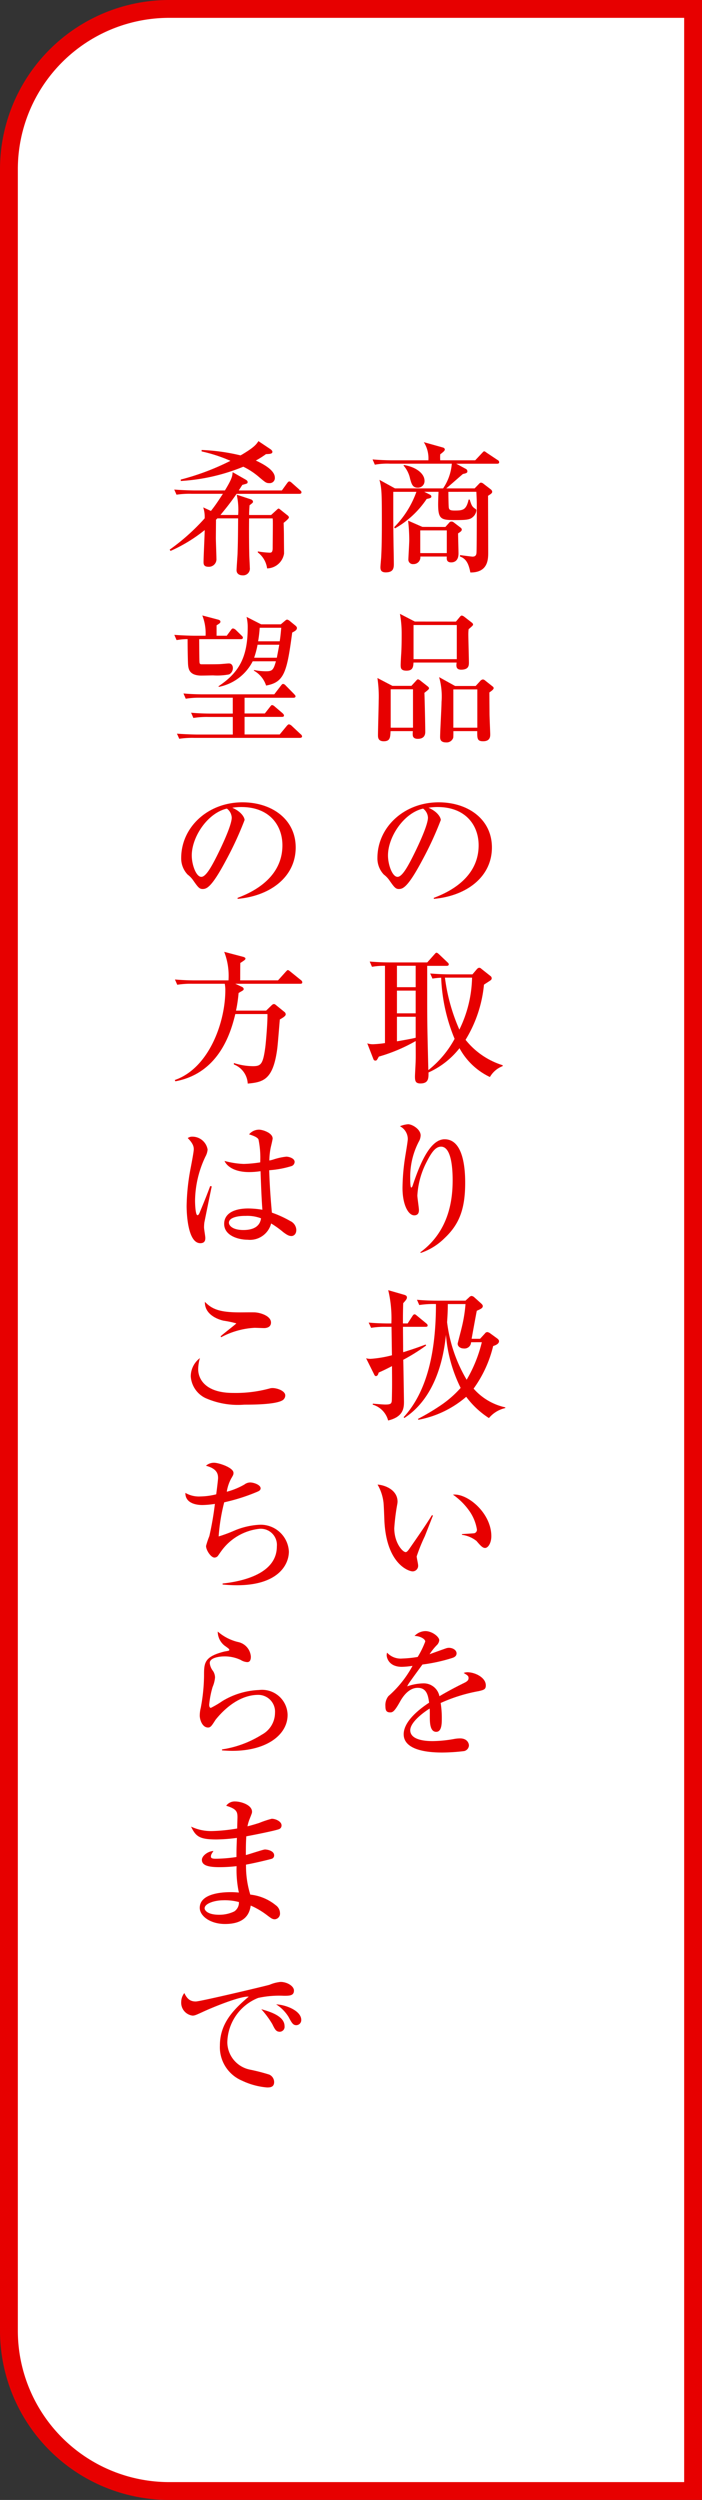 <svg xmlns="http://www.w3.org/2000/svg" width="78.707" height="280.191" viewBox="0 0 78.707 280.191"><rect x="0" y="0" width="78.707" height="280.191" fill="#333333" stroke="none"/><g transform="translate(1 1)"><path d="M17.971,0H76.707a0,0,0,0,1,0,0V278.191a0,0,0,0,1,0,0H17.971A17.971,17.971,0,0,1,0,260.221V17.971A17.971,17.971,0,0,1,17.971,0Z" fill="#fff" stroke="#e70000" stroke-miterlimit="10" stroke-width="2"/><g transform="translate(-1211.146 -440)"><path d="M1260.417,494.125c0,.176.016,1.616.048,1.776.048.256.191.32.639.32.945,0,1.313-.048,1.585-1.232h.113c.191.56.24.784.592,1.008.144.1.16.112.16.241a1.117,1.117,0,0,1-.384.7c-.273.256-.561.352-1.809.352-2.081,0-2.193,0-2.048-3.169h-1.6l.64.32a.279.279,0,0,1,.16.208c0,.16-.193.208-.529.272a10.483,10.483,0,0,1-3.552,3.3l-.1-.128a10.708,10.708,0,0,0,2.5-3.969h-2.593v2.24c0,1.857.016,2.594.033,3.922.015.64.031,1.681.031,1.937,0,.512-.1.928-.912.928-.5,0-.592-.256-.592-.576,0-.144.063-.864.08-1.04.048-.9.08-1.857.08-3.922,0-3.329-.017-3.922-.272-4.834l1.745.96h5.393a5.725,5.725,0,0,0,.977-2.769h-6.9a7.676,7.676,0,0,0-1.729.113l-.256-.593c.721.064,1.537.1,2.273.1h3.986a3.369,3.369,0,0,0-.513-2.033l2.113.592c.128.033.241.1.241.241,0,.128-.208.3-.513.528a4.639,4.639,0,0,0,0,.672h3.922l.752-.8c.1-.1.176-.208.257-.208s.16.08.3.176l1.2.8a.288.288,0,0,1,.177.24c0,.16-.128.176-.24.176H1261.3l1.072.577a.314.314,0,0,1,.177.272c0,.176-.129.224-.5.3-.272.224-1.569,1.376-1.872,1.616h3.184l.481-.5c.1-.112.16-.144.24-.144a.453.453,0,0,1,.256.112l.833.641a.4.4,0,0,1,.16.256c0,.16-.112.24-.465.464,0,.912.017,5.33.017,6.338,0,.753,0,2.273-2,2.257-.193-.96-.448-1.536-1.169-1.793l.016-.159c.064.015,1.3.176,1.393.176.3,0,.432-.144.448-.449.032-.544.032-4.273.032-5.442,0-.5-.032-.992-.048-1.376Zm-4.994-3.01c1.376.224,2.32.961,2.32,1.777a.738.738,0,0,1-.767.768c-.577,0-.689-.432-.849-.992a3.256,3.256,0,0,0-.736-1.489Zm4.657,6.947.417-.464a.313.313,0,0,1,.272-.144.4.4,0,0,1,.272.112l.752.576a.292.292,0,0,1,.128.208c0,.144-.111.24-.416.432,0,.321.048,1.889.048,2.257,0,.993-.7.993-.817.993-.544,0-.511-.384-.5-.657h-2.961a.763.763,0,0,1-.784.849.5.5,0,0,1-.56-.5c0-.192.1-1.841.1-2.177a19.1,19.1,0,0,0-.129-2.193l1.6.7Zm-2.816.384v2.545h2.976v-2.545Z" fill="#e70000"/><path d="M1256.271,515.87l.5-.544c.047-.064.175-.192.239-.192a.842.842,0,0,1,.305.176l.751.592c.128.1.176.16.176.24,0,.1-.048.144-.511.512.032.817.095,3.634.095,4.386,0,.448-.24.768-.832.768-.576,0-.576-.352-.576-.544a2.146,2.146,0,0,1,.016-.32h-2.5c-.032.72-.048,1.137-.768,1.137-.625,0-.641-.433-.641-.673,0-.608.08-3.329.08-3.873a14.073,14.073,0,0,0-.144-2.545l1.681.88Zm-2.321.384v4.306h2.5v-4.306Zm7.315-7.587.416-.5c.064-.08.144-.176.24-.176a.609.609,0,0,1,.272.128l.865.672a.286.286,0,0,1,.128.224c0,.112-.432.432-.5.512a5.266,5.266,0,0,0-.032.545c0,.5.065,2.721.065,3.169,0,.32,0,.816-.865.816-.608,0-.56-.432-.512-.8h-4.834c-.032.48-.064.912-.784.912-.624,0-.657-.288-.657-.64,0-.208.048-1.105.065-1.281.048-.9.048-1.584.048-2.192a12.36,12.36,0,0,0-.193-2.257l1.665.864Zm-4.754.384v3.826h4.85v-3.826Zm6.963,6.835.5-.544a.476.476,0,0,1,.32-.192.509.509,0,0,1,.273.144l.768.608c.111.08.159.144.159.224,0,.16-.319.368-.479.48,0,.224,0,.432.015,2.4,0,.368.08,2.129.08,2.289,0,.24,0,.785-.8.785-.673,0-.658-.321-.658-1.137h-2.672c0,.128,0,.624-.016.736a.776.776,0,0,1-.816.529c-.624,0-.657-.385-.657-.609,0-.624.16-3.361.16-3.937a7.938,7.938,0,0,0-.272-2.769l1.793.992Zm-2.5.384v4.29h2.689v-4.29Z" fill="#e70000"/><path d="M1258.784,539.632c1.168-.449,5.026-1.969,5.026-5.891,0-2.225-1.441-4.29-4.61-4.29a6.125,6.125,0,0,0-1.009.081c1.073.464,1.377,1.136,1.377,1.376a37.318,37.318,0,0,1-2.065,4.482c-1.664,3.137-2.208,3.249-2.656,3.249-.353,0-.529-.24-1.025-.944a2.8,2.8,0,0,0-.64-.673,2.622,2.622,0,0,1-.721-1.856c0-3.442,2.977-6.243,6.867-6.243,3.281,0,5.971,1.889,5.971,5.058,0,3.33-2.882,5.443-6.515,5.763Zm-5.138-4.754c0,1.024.48,2.4,1.073,2.4.511,0,1.135-1.185,1.471-1.809.513-.977,1.938-3.874,1.938-4.834a1.35,1.35,0,0,0-.545-1.009C1255.406,530.124,1253.646,532.813,1253.646,534.878Z" fill="#e70000"/><path d="M1265.074,559.712a7.549,7.549,0,0,1-3.409-3.233,9.206,9.206,0,0,1-3.474,2.721c0,.64.017,1.233-.912,1.233-.56,0-.608-.3-.608-.8,0-.16.08-1.552.08-1.809.017-.3,0-1.808,0-2.144a18.685,18.685,0,0,1-4.13,1.744c-.224.4-.239.449-.4.449a.223.223,0,0,1-.208-.161l-.689-1.776a1.869,1.869,0,0,0,.672.1,11.759,11.759,0,0,0,1.313-.128v-8.66a7.458,7.458,0,0,0-1.456.112l-.257-.592c.753.064,1.52.1,2.273.1h4.178l.784-.88c.176-.192.176-.208.256-.208.1,0,.208.112.3.192l.927.88c.065.064.145.128.145.224,0,.176-.16.176-.24.176h-2.177v3.474c0,3.009.015,3.521.128,8.211a11.311,11.311,0,0,0,2.945-3.505,19.725,19.725,0,0,1-1.505-6.851,7.527,7.527,0,0,0-.976.1l-.256-.576c.752.064,1.52.1,2.272.1h2.466l.464-.545c.1-.112.176-.192.3-.192.1,0,.144.032.272.144l.992.785a.3.3,0,0,1,.128.24.259.259,0,0,1-.111.224c-.192.144-.545.352-.753.5a14.423,14.423,0,0,1-2.064,6.179,8.559,8.559,0,0,0,4.161,2.849v.1A2.8,2.8,0,0,0,1265.074,559.712Zm-8.323-12.469h-2.1v2.4h2.1Zm0,2.785h-2.1v2.545h2.1Zm0,2.93h-2.1v2.753c.641-.112,1.505-.256,2.1-.4Zm3.617-4.386h-.336a20.907,20.907,0,0,0,1.617,5.826,13.81,13.81,0,0,0,1.424-5.826Z" fill="#e70000"/><path d="M1259.984,577.776a6.937,6.937,0,0,1-2.657,1.649l-.063-.064c3.329-2.433,3.632-6.1,3.632-8.1,0-1.088-.095-3.745-1.3-3.745-.561,0-1.009.512-1.6,1.681a9.279,9.279,0,0,0-1.057,3.793c0,.256.176,1.377.176,1.617,0,.16,0,.608-.528.608-.64,0-1.313-1.136-1.313-3.073a23.719,23.719,0,0,1,.273-3.314c.048-.336.32-1.888.32-2.176a1.625,1.625,0,0,0-.881-1.425,3.036,3.036,0,0,1,.912-.224c.481,0,1.41.576,1.41,1.248a1.473,1.473,0,0,1-.208.705,8.54,8.54,0,0,0-.961,4.1c0,.192,0,1.041.112,1.041.08,0,.112-.1.144-.16.816-2.481,1.969-5.25,3.6-5.25,2.113,0,2.306,3.329,2.306,4.85C1262.306,574.575,1261.6,576.255,1259.984,577.776Z" fill="#e70000"/><path d="M1257.855,587.708h-2.529c0,.368.017,2.161.017,2.321a4.988,4.988,0,0,0,.015.528c1.185-.384,1.393-.448,2.513-.864l.049.112a21.4,21.4,0,0,1-2.562,1.6c.017.336.08,4.642.08,4.674,0,.72-.047,1.712-1.776,2.129a2.514,2.514,0,0,0-1.728-1.777l.015-.112c.193.016,1.089.1,1.408.1.625,0,.706-.112.721-.529.032-1.392.032-1.632.016-3.777-.832.432-1.088.544-1.489.72-.032.1-.095.4-.32.4-.1,0-.176-.144-.192-.192l-.9-1.808a1.8,1.8,0,0,0,.512.064,12.877,12.877,0,0,0,2.385-.4c-.016-.769-.031-2.113-.048-3.186h-.561a9.308,9.308,0,0,0-1.728.112l-.272-.592c.976.1,2.113.1,2.288.1h.257a13.606,13.606,0,0,0-.352-3.73l1.825.529c.08.032.271.08.271.288,0,.176-.128.32-.416.64-.015.3-.032,1.168-.032,1.761v.512h.528l.529-.816c.064-.1.144-.208.24-.208s.145.048.3.176l1.009.832c.08.064.16.128.16.24C1258.1,587.692,1257.968,587.708,1257.855,587.708Zm7.108,10.228a9.718,9.718,0,0,1-2.546-2.385,11.42,11.42,0,0,1-5.361,2.577l-.049-.1a25.186,25.186,0,0,0,2.433-1.44,11.921,11.921,0,0,0,2.353-2.033,16.223,16.223,0,0,1-1.648-5.954c-.481,4.8-2.305,7.811-4.674,9.331l-.065-.1c2.674-2.913,3.618-7.443,3.618-12.677a10.565,10.565,0,0,0-1.873.112l-.255-.592c.975.1,2.1.1,2.272.1h3.169l.417-.384a.411.411,0,0,1,.271-.144.614.614,0,0,1,.273.128l.8.72c.1.1.176.176.176.288,0,.224-.208.32-.672.529-.1.5-.5,2.689-.577,3.137h.945l.545-.593a.342.342,0,0,1,.271-.16.788.788,0,0,1,.3.128l.767.561c.177.128.241.224.241.336,0,.336-.48.48-.657.544a13.463,13.463,0,0,1-2.192,4.77,6.615,6.615,0,0,0,3.553,2.1v.08A3.34,3.34,0,0,0,1264.963,597.936Zm-2-8.5a.731.731,0,0,1-.816.7c-.385,0-.689-.224-.689-.544,0-.048.384-1.489.448-1.777a16.184,16.184,0,0,0,.432-2.657h-1.984c0,.336,0,.832-.081,2.033a16.578,16.578,0,0,0,2.194,6.45,15.41,15.41,0,0,0,1.7-4.209Z" fill="#e70000"/><path d="M1257.775,611.182a19.225,19.225,0,0,0-.912,2.257c0,.144.16.832.16.976a.626.626,0,0,1-.608.705c-.433,0-2.913-.8-3.169-5.6-.017-.352-.064-1.889-.112-2.193a5.178,5.178,0,0,0-.656-1.936c.8.048,2.241.576,2.241,1.92a2.134,2.134,0,0,1-.049.369,23.858,23.858,0,0,0-.319,2.593c0,1.664.944,2.689,1.28,2.689.143,0,.288-.209.384-.336.864-1.249,1.745-2.5,2.561-3.81l.112.048C1258.607,609.053,1258.528,609.277,1257.775,611.182Zm6.755,1.312c-.272,0-.512-.256-.96-.784a3.333,3.333,0,0,0-1.632-.688v-.08c.095-.016,1.344-.08,1.392-.1a.4.4,0,0,0,.288-.416,4.987,4.987,0,0,0-.864-2.1,7.489,7.489,0,0,0-1.825-1.809c1.633-.176,4.305,2.065,4.305,4.658C1265.234,611.918,1264.883,612.494,1264.53,612.494Z" fill="#e70000"/><path d="M1263.81,628.542a18.038,18.038,0,0,0-4.258,1.328,10.519,10.519,0,0,1,.129,1.745c0,.512,0,1.488-.625,1.488-.7,0-.72-1.024-.72-1.712,0-.625,0-.689-.017-.9-.719.448-2.176,1.537-2.176,2.433,0,1.217,2.081,1.217,2.545,1.217a14.32,14.32,0,0,0,2.465-.256,3.81,3.81,0,0,1,.576-.048c.785,0,.993.528.993.8a.686.686,0,0,1-.544.624,21.421,21.421,0,0,1-2.434.16c-1.024,0-4.338-.064-4.338-2.049,0-1.568,2.049-3.009,2.85-3.537-.112-.848-.288-1.665-1.28-1.665-.961,0-1.618.913-1.938,1.473-.656,1.184-.864,1.281-1.136,1.281-.417,0-.545-.193-.545-.705a1.623,1.623,0,0,1,.337-1.12,12.19,12.19,0,0,0,2.705-3.394,8.88,8.88,0,0,1-1.2.112c-1.5,0-1.7-1.072-1.7-1.3a.9.9,0,0,1,.048-.288,2.056,2.056,0,0,0,1.7.656,12.686,12.686,0,0,0,1.73-.176,10.118,10.118,0,0,0,.847-1.729c0-.288-.592-.624-1.2-.624a1.7,1.7,0,0,1,1.217-.544c.752,0,1.553.64,1.553,1.024a.89.89,0,0,1-.3.576,6.561,6.561,0,0,0-.784.993c.608-.224,1.68-.608,1.825-.656a1.02,1.02,0,0,1,.351-.064c.4,0,.849.24.849.624,0,.288-.225.432-.48.512a18.619,18.619,0,0,1-3.346.736c-.256.353-1.424,1.937-1.584,2.209-.048.08-.112.208-.128.24a5.746,5.746,0,0,1,1.792-.336,1.791,1.791,0,0,1,1.825,1.441c.4-.24,1.393-.816,2.8-1.505.385-.192.465-.336.465-.528,0-.24-.1-.3-.545-.576a1.207,1.207,0,0,1,.417-.08c.832,0,2.064.576,2.064,1.472C1264.61,628.317,1264.45,628.4,1263.81,628.542Z" fill="#e70000"/><path d="M1243.715,494.349h-7.043c-.784,1.136-1.3,1.745-1.809,2.369h1.985a7.908,7.908,0,0,0-.16-2.273l1.521.5c.111.032.3.112.3.288,0,.1-.033.128-.384.4-.032.5-.049.721-.049,1.089h2.466l.576-.528c.176-.16.191-.192.272-.192.047,0,.08.032.224.144l.7.56c.1.064.224.176.224.288,0,.128-.368.432-.592.608.016.448.032,1.089.032,1.441,0,.32.016,1.712.016,2a1.969,1.969,0,0,1-1.9,1.664,2.7,2.7,0,0,0-1.041-1.792V500.8a9.453,9.453,0,0,0,1.329.144c.16,0,.336-.017.336-.513s.032-2.7.015-3.153a.638.638,0,0,1-.015-.176h-2.642c-.016.8-.016,2.593.017,4.034,0,.24.063,1.28.063,1.5a.753.753,0,0,1-.816.849c-.352,0-.672-.176-.672-.577,0-.208.1-1.552.112-1.84.032-1.041.048-1.473.064-3.97h-2.321a1.521,1.521,0,0,0-.16.16c0,.336-.016,1.793-.016,2.065,0,.288.064,1.969.064,2.273a.847.847,0,0,1-.9.928c-.544,0-.544-.336-.544-.544,0-.56.128-3.057.128-3.569a17.189,17.189,0,0,1-3.826,2.336l-.1-.144a23.534,23.534,0,0,0,3.922-3.505,3.32,3.32,0,0,0-.161-1.232l.033.016.832.384c.544-.688.816-1.121,1.344-1.921h-3.473a9.812,9.812,0,0,0-1.729.1l-.256-.576c.977.08,2.1.1,2.273.1h3.409c.816-1.345.833-1.617.864-2.049l1.457.832c.08.048.224.128.224.273,0,.176-.064.176-.592.32-.256.4-.288.448-.4.624h4.834l.576-.8c.128-.177.192-.209.257-.209.111,0,.208.1.3.176l.9.8c.1.08.16.128.16.24C1243.955,494.317,1243.811,494.349,1243.715,494.349Zm-3.378-1.2c-.336,0-.416-.064-1.12-.656a8.029,8.029,0,0,0-1.793-1.184,21.759,21.759,0,0,1-7.011,1.6v-.16a27.82,27.82,0,0,0,5.57-2.1,17.278,17.278,0,0,0-3.233-1.056v-.16a22.316,22.316,0,0,1,4.37.608c1.536-.9,1.761-1.232,2-1.6l1.345.9c.1.064.223.192.223.3,0,.24-.335.24-.72.256a10.462,10.462,0,0,1-1.136.72c.928.433,2.129,1.105,2.129,1.921A.569.569,0,0,1,1240.337,493.148Z" fill="#e70000"/><path d="M1235.567,510.252l.464-.625c.065-.1.145-.192.24-.192a.624.624,0,0,1,.305.16l.64.625c.08.08.16.144.16.24,0,.16-.128.176-.24.176h-4.657c0,.72.015,2.3.031,2.561.016.176.049.256.24.256.673,0,1.537,0,1.985-.016.161,0,.912-.08,1.073-.08.32,0,.448.256.448.528a.8.8,0,0,1-.416.7,7.046,7.046,0,0,1-1.793.112c-.24,0-1.345.032-1.521.017-1.2-.081-1.264-.785-1.3-1.313-.032-.768-.047-2-.047-2.769a6.764,6.764,0,0,0-1.233.112l-.256-.592c.96.08,2.1.1,2.273.1h1.232a5.384,5.384,0,0,0-.368-2.273l1.761.464c.192.048.272.128.272.24s-.08.192-.432.4v1.169ZM1232.7,517.2a9.277,9.277,0,0,0-1.728.113l-.256-.593c.96.1,2.1.1,2.272.1h7.907l.737-.96c.128-.16.176-.208.256-.208a.474.474,0,0,1,.288.176l.928.944c.065.08.176.176.176.256,0,.16-.143.176-.24.176h-5.474v1.761h2.273l.576-.736c.1-.128.16-.208.24-.208a.592.592,0,0,1,.305.176l.864.736c.08.08.16.16.16.256,0,.144-.128.16-.24.16h-4.178v1.969h3.938l.768-.928c.064-.08.176-.208.272-.208a.624.624,0,0,1,.3.16l1.007.944a.36.36,0,0,1,.161.24c0,.144-.144.176-.241.176h-11.8a9.813,9.813,0,0,0-1.729.1l-.256-.576c.961.08,2.1.1,2.274.1h3.985v-1.969h-2.69a9.3,9.3,0,0,0-1.728.112l-.256-.592c.96.1,2.1.1,2.272.1h2.4V517.2Zm5.778-4.081a5.435,5.435,0,0,1-3.792,2.865l-.049-.064c2.273-1.521,3.281-3.2,3.281-6.579a4.91,4.91,0,0,0-.128-1.2l1.633.832h2.209l.416-.352c.1-.08.192-.176.3-.176a.63.63,0,0,1,.256.128l.624.512c.1.08.208.176.208.3,0,.208-.16.321-.528.512-.592,4.434-.88,5.571-2.929,5.939a2.949,2.949,0,0,0-1.36-1.665v-.08a6.428,6.428,0,0,0,1.36.144c.672,0,.832-.128,1.1-1.12Zm2.706-.4c.08-.433.144-.721.272-1.457h-2.434a9.857,9.857,0,0,1-.383,1.457Zm.32-1.841c.064-.384.08-.5.176-1.521h-2.417a14.864,14.864,0,0,1-.176,1.521Z" fill="#e70000"/><path d="M1236.784,539.632c1.168-.449,5.026-1.969,5.026-5.891,0-2.225-1.441-4.29-4.61-4.29a6.125,6.125,0,0,0-1.009.081c1.073.464,1.377,1.136,1.377,1.376a37.318,37.318,0,0,1-2.065,4.482c-1.664,3.137-2.208,3.249-2.656,3.249-.353,0-.529-.24-1.025-.944a2.8,2.8,0,0,0-.64-.673,2.622,2.622,0,0,1-.721-1.856c0-3.442,2.977-6.243,6.867-6.243,3.281,0,5.971,1.889,5.971,5.058,0,3.33-2.882,5.443-6.515,5.763Zm-5.138-4.754c0,1.024.48,2.4,1.073,2.4.511,0,1.135-1.185,1.471-1.809.513-.977,1.938-3.874,1.938-4.834a1.35,1.35,0,0,0-.545-1.009C1233.406,530.124,1231.646,532.813,1231.646,534.878Z" fill="#e70000"/><path d="M1236.528,549.26l.752.352a.32.32,0,0,1,.193.24c0,.08-.1.16-.145.192-.064.032-.368.208-.432.256a15.894,15.894,0,0,1-.289,1.969h3.378l.609-.592c.128-.112.176-.144.271-.144s.16.064.24.128l.945.768a.342.342,0,0,1,.128.272c0,.192-.432.432-.657.56-.047.465-.223,2.818-.3,3.346-.464,3.425-1.569,3.681-3.3,3.841a2.427,2.427,0,0,0-1.552-2.145v-.16a7.145,7.145,0,0,0,2.129.353c.9,0,1.136-.209,1.393-2.129.095-.769.271-2.993.239-3.714h-3.6c-.417,1.665-1.617,6.595-6.723,7.539l-.064-.144c3.842-1.328,5.666-6.483,5.666-10.052a3.814,3.814,0,0,0-.063-.736h-3.6a9.387,9.387,0,0,0-1.728.112l-.257-.592c.753.064,1.505.1,2.273.1h3.73a7.435,7.435,0,0,0-.481-3.2l2.129.561c.128.032.256.112.256.192,0,.1-.112.176-.128.192-.192.144-.3.208-.448.3-.016.224-.016,1.761-.016,1.953h4.241l.849-.945c.112-.112.176-.208.256-.208.064,0,.128.048.288.176l1.169.945a.344.344,0,0,1,.16.24c0,.176-.16.176-.24.176Z" fill="#e70000"/><path d="M1233.055,576.032a5.149,5.149,0,0,0-.033.528c0,.192.144,1.008.144,1.168,0,.192,0,.608-.56.608-1.424,0-1.537-3.409-1.537-4.177a24.459,24.459,0,0,1,.433-4.146c.192-.992.368-1.953.368-2.193,0-.208,0-.592-.673-1.264a.794.794,0,0,1,.513-.16,1.733,1.733,0,0,1,1.713,1.44,1.945,1.945,0,0,1-.24.784,11.788,11.788,0,0,0-1.169,4.963c0,.208.032,1.616.272,1.616.065,0,.128-.032.24-.272.064-.176.657-1.553,1.185-2.993l.176.032C1233.871,572,1233.055,576.015,1233.055,576.032Zm9.763,1.5c-.24,0-.448-.08-.912-.432a11.051,11.051,0,0,0-1.36-.977,2.452,2.452,0,0,1-2.642,1.825c-.992,0-2.625-.432-2.625-1.776,0-1.153,1.089-1.729,2.7-1.729a10.136,10.136,0,0,1,1.585.144c-.08-1.1-.128-2.1-.208-4.322a8.492,8.492,0,0,1-1.3.1c-1.536,0-2.449-.592-2.737-1.248a9.473,9.473,0,0,0,2.146.336,14.067,14.067,0,0,0,1.856-.176,10.248,10.248,0,0,0-.192-2.561c-.113-.272-.689-.465-1.057-.577a1.447,1.447,0,0,1,1.121-.528c.384,0,1.521.352,1.521.993,0,.112-.176.848-.208.976a7.548,7.548,0,0,0-.16,1.489,3.615,3.615,0,0,0,.543-.144,6.963,6.963,0,0,1,1.361-.289c.24,0,.929.16.929.593a.514.514,0,0,1-.4.48,10.842,10.842,0,0,1-2.449.448c.049,1.889.209,3.746.3,4.754a12.053,12.053,0,0,1,2.064.944,1.148,1.148,0,0,1,.673.961C1243.379,577.36,1243.042,577.536,1242.818,577.536Zm-5.2-2.257c-.88,0-1.808.208-1.808.768,0,.288.368.817,1.632.817.72,0,1.825-.176,1.969-1.313A4.342,4.342,0,0,0,1237.616,575.279Z" fill="#e70000"/><path d="M1241.81,595.951c-.817.481-3.425.481-4.274.481a8.962,8.962,0,0,1-4.386-.753,2.916,2.916,0,0,1-1.616-2.417,2.577,2.577,0,0,1,1.025-2.048,4.621,4.621,0,0,0-.193,1.248c0,1.089.8,2.657,3.922,2.657a14.486,14.486,0,0,0,4.081-.5,1.068,1.068,0,0,1,.336-.048c.528,0,1.425.32,1.425.832A.657.657,0,0,1,1241.81,595.951Zm-2.065-8.1c-.16,0-.912-.032-1.057-.032a8.924,8.924,0,0,0-3.745,1.057l-.064-.1c.257-.257,1.761-1.393,1.761-1.457a12.226,12.226,0,0,0-1.441-.3c-.143-.032-2.129-.464-2.081-2.113.833.88,1.778,1.185,3.97,1.185.272,0,1.44-.017,1.665,0,.56.032,1.776.384,1.776,1.136C1240.529,587.788,1239.985,587.852,1239.745,587.852Z" fill="#e70000"/><path d="M1236.72,616.672c-.737,0-1.217-.048-1.616-.08v-.112c2.48-.272,6.082-1.184,6.082-4.162a1.81,1.81,0,0,0-1.985-1.968,6.064,6.064,0,0,0-4.258,2.513c-.064.08-.3.432-.352.5a.5.5,0,0,1-.4.208c-.4,0-.944-.832-.944-1.3a8.893,8.893,0,0,1,.368-1.1,34.689,34.689,0,0,0,.625-3.617,9.982,9.982,0,0,1-1.409.128c-.8,0-1.921-.257-1.9-1.361a3.01,3.01,0,0,0,1.68.4,7.742,7.742,0,0,0,1.777-.24c.08-.608.208-1.665.208-1.825,0-.464-.128-1.056-1.361-1.376a1.34,1.34,0,0,1,.929-.336c.48,0,2.16.528,2.16,1.136,0,.176-.015.224-.271.656a4.619,4.619,0,0,0-.481,1.457,8.012,8.012,0,0,0,1.985-.816,1.078,1.078,0,0,1,.625-.225c.431,0,1.184.273,1.184.657,0,.208-.176.3-.368.384a21.143,21.143,0,0,1-3.714,1.184,21.3,21.3,0,0,0-.624,3.826,16.626,16.626,0,0,0,1.841-.688,8.339,8.339,0,0,1,2.769-.624,3.166,3.166,0,0,1,3.265,3.009C1242.53,614.463,1241.218,616.672,1236.72,616.672Z" fill="#e70000"/><path d="M1236.208,635.232c-.528,0-.881-.032-1.169-.048v-.112a11.64,11.64,0,0,0,4.482-1.665,2.785,2.785,0,0,0,1.457-2.417,1.884,1.884,0,0,0-1.874-2.032c-1.968,0-3.665,1.392-4.785,2.785-.064.1-.32.5-.384.576-.208.288-.352.3-.464.3-.657,0-.929-.9-.929-1.329a3.641,3.641,0,0,1,.112-.88,20.271,20.271,0,0,0,.368-3.57c0-1.44,0-2.144,2.209-2.72.1-.032.512-.081.592-.129a.114.114,0,0,0,.032-.08c0-.08-.047-.128-.543-.48a2.009,2.009,0,0,1-.753-1.569,5.359,5.359,0,0,0,2.257,1.169,1.8,1.8,0,0,1,1.456,1.649c0,.24-.047.608-.4.608a1.559,1.559,0,0,1-.736-.24,4.144,4.144,0,0,0-1.889-.4c-.384,0-1.584.112-1.584.736a1.691,1.691,0,0,0,.368.9,1.368,1.368,0,0,1,.224.721,3.429,3.429,0,0,1-.273,1.072,10.36,10.36,0,0,0-.383,1.985c0,.1.015.352.192.352a10.883,10.883,0,0,0,1.3-.768,8.546,8.546,0,0,1,4.1-1.233,2.86,2.86,0,0,1,3.2,2.8C1242.386,633.439,1240.033,635.232,1236.208,635.232Z" fill="#e70000"/><path d="M1241.426,644.012c-.464.176-2.865.656-3.665.8-.049.8-.049,1.184-.049,2.1.337-.08,1.953-.624,2.129-.624.32,0,1.041.16,1.041.656a.39.39,0,0,1-.32.4c-.145.048-1.681.433-2.833.641a10.776,10.776,0,0,0,.48,3.361,5.388,5.388,0,0,1,2.849,1.185,1.109,1.109,0,0,1,.48.88.636.636,0,0,1-.576.7c-.273,0-.4-.1-.864-.448a8.721,8.721,0,0,0-1.841-1.089c-.1.577-.337,2.065-2.882,2.065-1.664,0-2.833-.9-2.833-1.808,0-1.6,2.465-1.761,3.426-1.761a8.136,8.136,0,0,1,.96.048,12.185,12.185,0,0,1-.256-2.961,17.057,17.057,0,0,1-1.921.112c-1.248,0-1.969-.192-1.969-.817,0-.48.737-.992,1.3-.992-.208.3-.288.416-.288.624,0,.16.111.24.528.24a16.453,16.453,0,0,0,2.337-.192c0-.832,0-.848.048-2.144a18.629,18.629,0,0,1-2.289.176c-1.889,0-2.321-.321-2.85-1.441a5.243,5.243,0,0,0,2.354.5,19.112,19.112,0,0,0,2.817-.288c0-.176.032-1.168.032-1.248,0-.609-.08-.945-1.265-1.3a1.165,1.165,0,0,1,1.025-.48c.592,0,1.872.368,1.872,1.152,0,.144-.032.208-.271.816a4.395,4.395,0,0,0-.24.817c.256-.064.688-.176,1.328-.384a10.92,10.92,0,0,1,1.392-.464c.464,0,1.1.32,1.1.736A.433.433,0,0,1,1241.426,644.012Zm-6.307,7.971c-.8,0-2.032.32-2.032.9,0,.224.336.72,1.616.72a3.853,3.853,0,0,0,1.7-.368,1.178,1.178,0,0,0,.529-1.057A6.156,6.156,0,0,0,1235.119,651.983Z" fill="#e70000"/><path d="M1241.97,662.684a11.065,11.065,0,0,0-2.881.24,5.484,5.484,0,0,0-3.457,4.994,3.162,3.162,0,0,0,2.528,3.041,21.577,21.577,0,0,1,2.177.56.926.926,0,0,1,.545.833c0,.608-.5.608-.8.608a8.1,8.1,0,0,1-2.817-.769,4.067,4.067,0,0,1-2.465-3.921c0-2.465,1.472-4,3.233-5.49-.864-.08-3.809,1.088-5.185,1.728-.8.368-.9.4-1.121.4a1.456,1.456,0,0,1-1.265-1.52,1.633,1.633,0,0,1,.352-1.008c.336.72.721.944,1.281.944.512,0,7.924-1.761,8.275-1.873a4.125,4.125,0,0,1,1.233-.32c.752,0,1.5.48,1.5.96C1243.106,662.684,1242.61,662.684,1241.97,662.684Zm-.449,4.033c-.416,0-.543-.24-.847-.864a10.439,10.439,0,0,0-1.233-1.665c.945.272,2.609.753,2.609,1.905A.553.553,0,0,1,1241.521,666.717Zm1.841-.736c-.351,0-.5-.24-.864-.928a4.454,4.454,0,0,0-1.393-1.409c1.185.064,2.818.752,2.818,1.745A.57.57,0,0,1,1243.362,665.981Z" fill="#e70000"/></g></g></svg>
